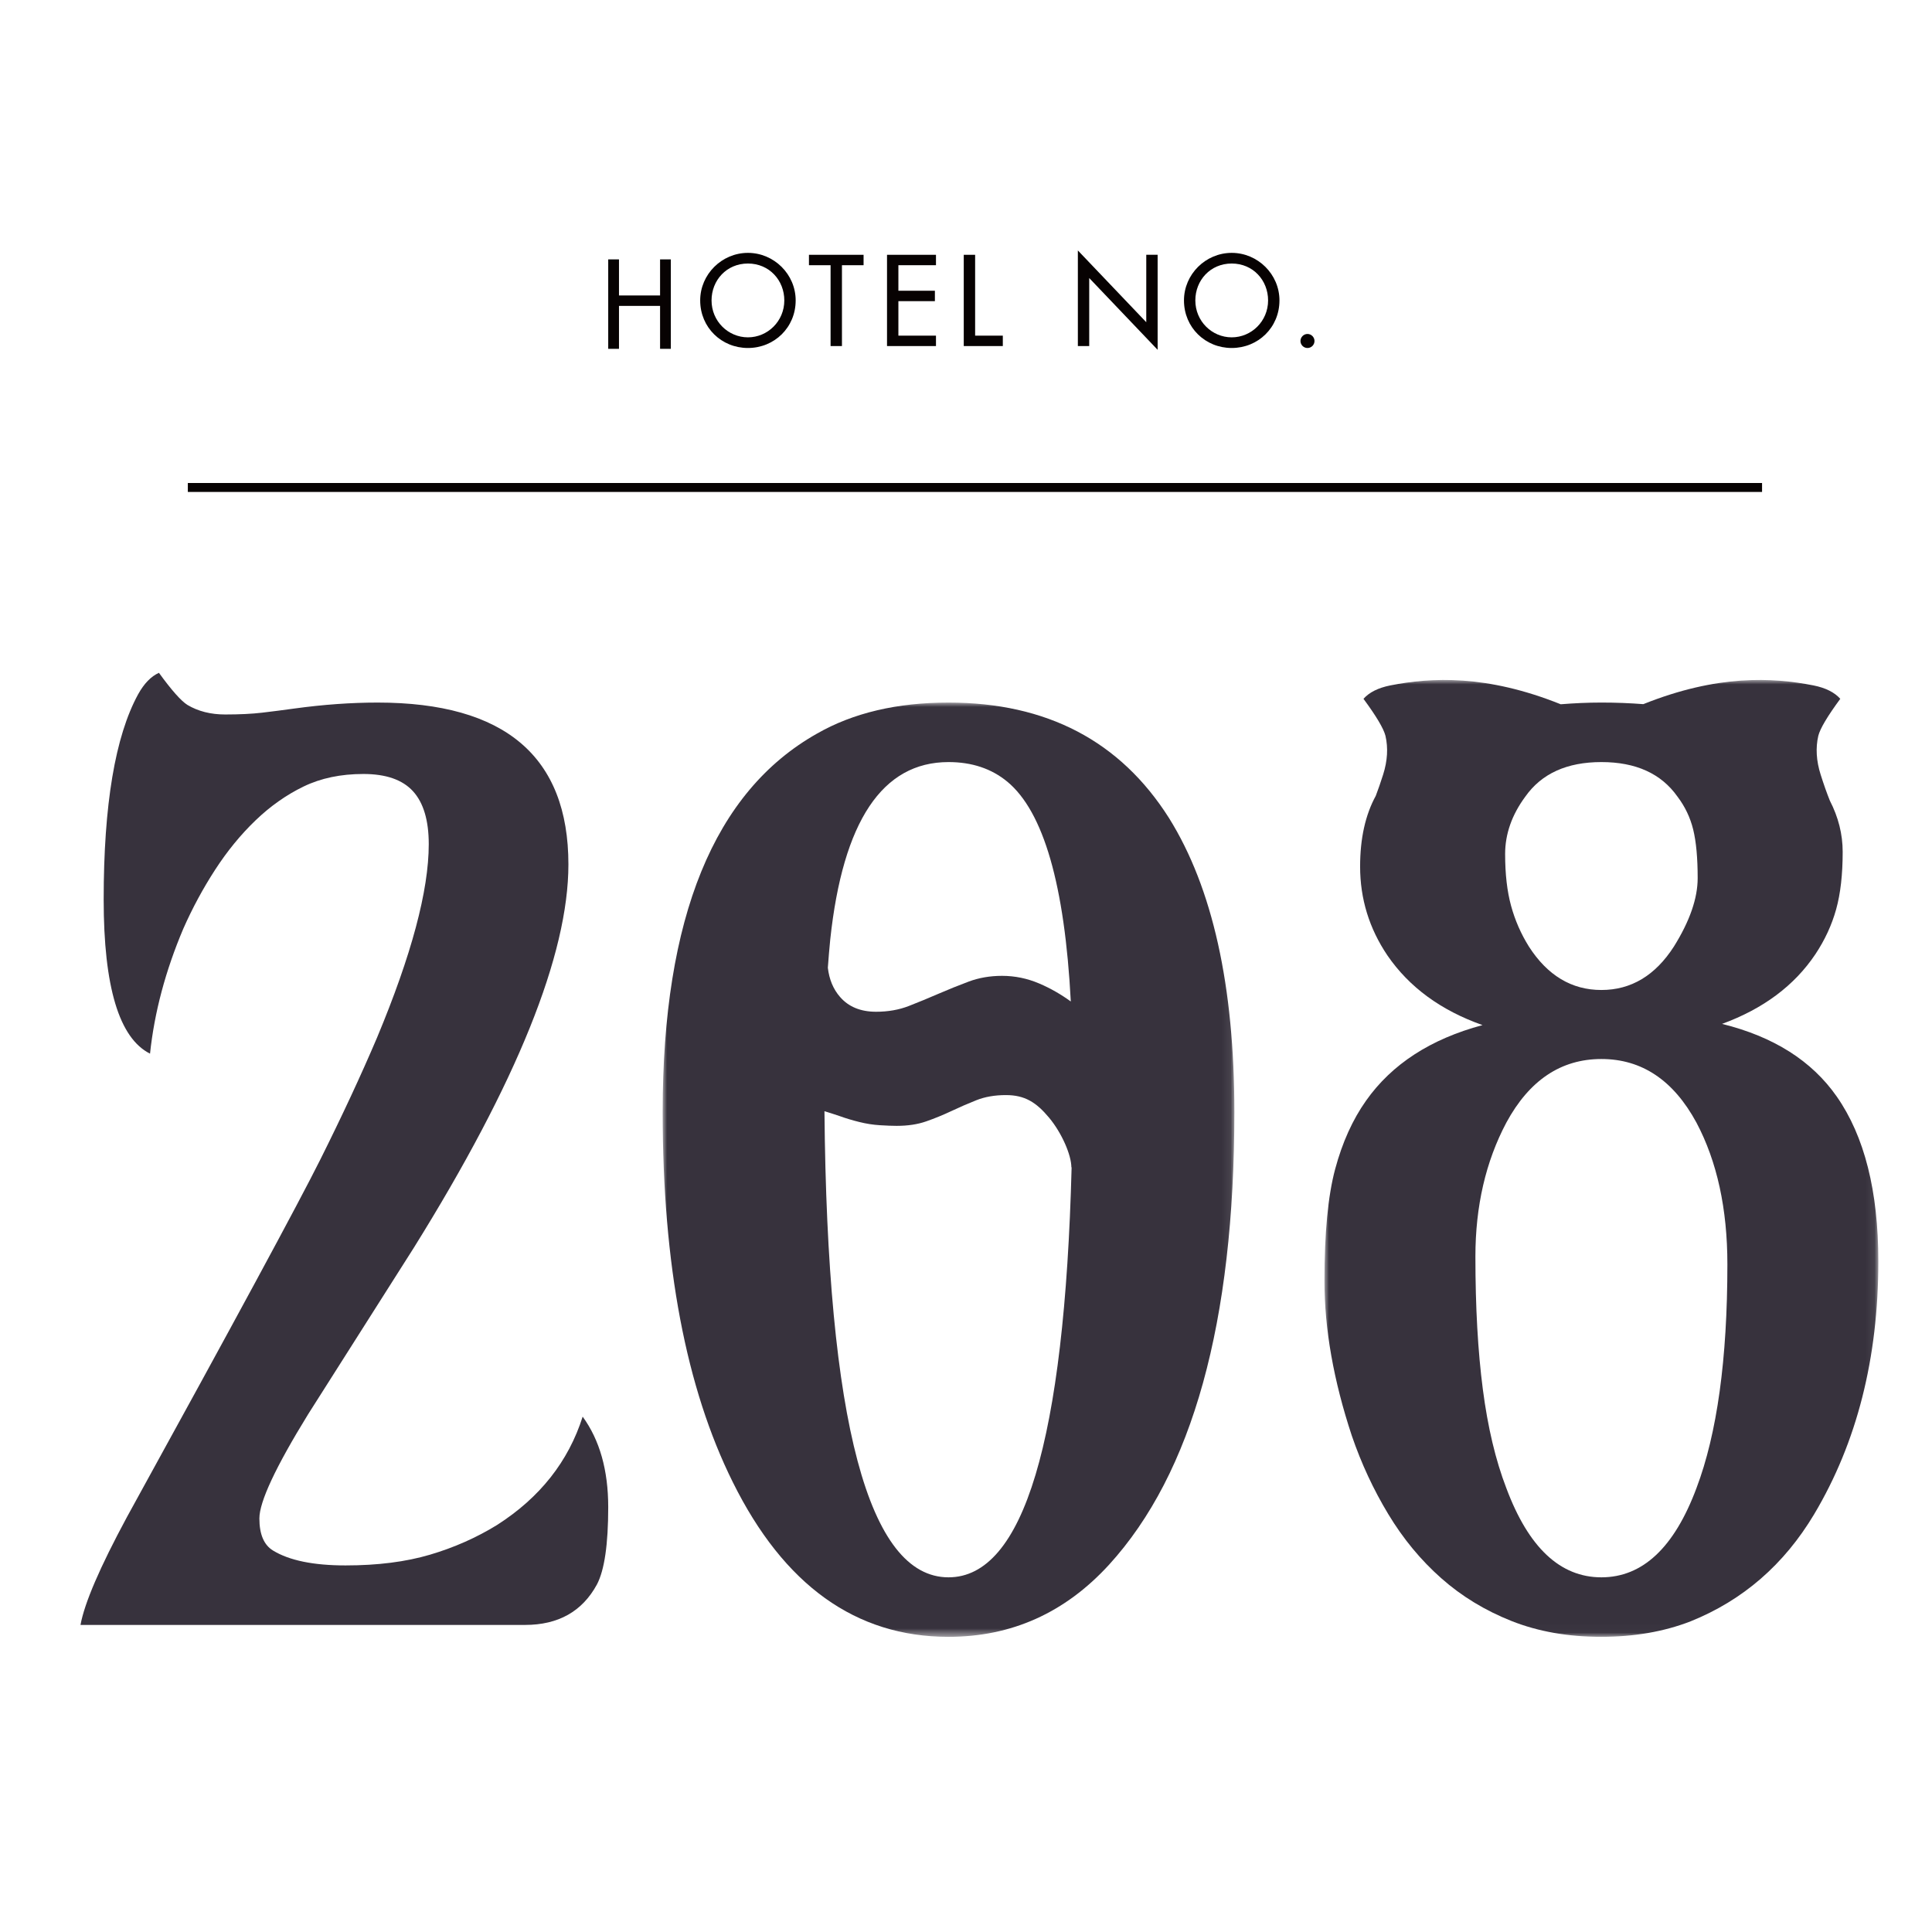 <?xml version="1.0" encoding="UTF-8"?> <svg xmlns="http://www.w3.org/2000/svg" xmlns:xlink="http://www.w3.org/1999/xlink" width="216px" height="216px" viewBox="0 0 216 216" version="1.1"><title>208_Grand Bohemian Charlotte</title><defs><polygon id="path-1" points="1.35326854e-14 0 63.917 0 63.917 104.452 1.35326854e-14 104.452"></polygon><polygon id="path-3" points="0 1.35504995e-14 61.924 1.35504995e-14 61.924 106.978 0 106.978"></polygon></defs><g id="208_Grand-Bohemian-Charlotte" stroke="none" stroke-width="1" fill="none" fill-rule="evenodd"><g id="Group-26" transform="translate(9, 28)"><polygon id="Fill-1" fill="#070202" points="12 27 188 27 188 26 12 26"></polygon><polygon id="Fill-2" fill="#070202" points="64.797 1 64.797 5.033 60.203 5.033 60.203 1 59 1 59 11 60.203 11 60.203 6.2 64.797 6.2 64.797 11 66 11 66 1"></polygon><g id="Group-25"><path d="M74.619,1.462 C77.011,1.462 78.687,3.343 78.687,5.588 C78.687,7.916 76.822,9.715 74.619,9.715 C72.417,9.715 70.552,7.916 70.552,5.588 C70.552,3.343 72.227,1.462 74.619,1.462 M74.619,10.906 C77.566,10.906 79.957,8.62 79.957,5.588 C79.957,2.666 77.538,0.271 74.619,0.271 C71.701,0.271 69.282,2.666 69.282,5.588 C69.282,8.62 71.673,10.906 74.619,10.906" id="Fill-3" fill="#070202"></path><polygon id="Fill-5" fill="#070202" points="83.86 10.69 85.131 10.69 85.131 1.651 87.549 1.651 87.549 0.487 81.442 0.487 81.442 1.651 83.86 1.651"></polygon><polygon id="Fill-7" fill="#070202" points="95.643 9.526 91.441 9.526 91.441 5.67 95.522 5.67 95.522 4.505 91.441 4.505 91.441 1.65 95.643 1.65 95.643 0.487 90.17 0.487 90.17 10.69 95.643 10.69"></polygon><polygon id="Fill-9" fill="#070202" points="103.116 9.526 100.021 9.526 100.021 0.487 98.75 0.487 98.75 10.69 103.116 10.69"></polygon><polygon id="Fill-11" fill="#070202" points="112.776 3.085 120.425 11.109 120.425 0.486 119.154 0.486 119.154 8.024 111.506 0 111.506 10.69 112.776 10.69"></polygon><path d="M128.707,1.462 C131.099,1.462 132.774,3.343 132.774,5.588 C132.774,7.916 130.91,9.715 128.707,9.715 C126.505,9.715 124.64,7.916 124.64,5.588 C124.64,3.343 126.315,1.462 128.707,1.462 M128.707,10.906 C131.653,10.906 134.045,8.62 134.045,5.588 C134.045,2.666 131.626,0.271 128.707,0.271 C125.788,0.271 123.37,2.666 123.37,5.588 C123.37,8.62 125.761,10.906 128.707,10.906" id="Fill-13" fill="#070202"></path><path d="M137.178,10.907 C137.61,10.907 137.962,10.555 137.962,10.122 C137.962,9.701 137.61,9.337 137.178,9.337 C136.746,9.337 136.394,9.701 136.394,10.122 C136.394,10.555 136.746,10.907 137.178,10.907" id="Fill-15" fill="#070202"></path><path d="M46.576,142.492 C44.272,143.912 41.769,145.02 39.068,145.818 C36.366,146.617 33.221,147.016 29.633,147.016 C26.045,147.016 23.343,146.462 21.527,145.353 C20.507,144.733 19.999,143.535 19.999,141.76 C19.999,139.897 21.815,136.017 25.448,130.116 L37.273,111.489 C48.79,92.994 54.549,78.713 54.549,68.644 C54.549,56.58 47.44,50.548 33.221,50.548 C30.253,50.548 27.151,50.771 23.919,51.213 C22.634,51.392 21.427,51.546 20.298,51.679 C19.168,51.812 17.794,51.88 16.178,51.88 C14.56,51.88 13.155,51.525 11.96,50.815 C11.25,50.371 10.187,49.174 8.77,47.222 C7.884,47.62 7.109,48.419 6.445,49.617 C3.875,54.319 2.591,61.969 2.591,72.57 C2.591,82.328 4.319,88.071 7.773,89.8 C8.26,85.188 9.501,80.532 11.494,75.829 C12.512,73.524 13.698,71.328 15.049,69.244 C16.399,67.159 17.907,65.317 19.567,63.721 C21.228,62.125 23.022,60.861 24.949,59.93 C26.875,58.998 29.102,58.532 31.626,58.532 C34.152,58.532 36,59.175 37.174,60.462 C38.347,61.748 38.935,63.721 38.935,66.382 C38.935,71.571 37.008,78.78 33.155,88.004 C31.382,92.173 29.267,96.72 26.809,101.643 C24.351,106.566 17.142,119.895 5.182,141.627 C2.169,147.216 0.442,151.23 6.7663427e-15,153.669 L49.698,153.669 C53.419,153.669 56.099,152.162 57.738,149.145 C58.578,147.549 59,144.666 59,140.496 C59,136.371 58.047,133.002 56.143,130.384 C54.549,135.397 51.359,139.432 46.576,142.492" id="Fill-17" fill="#37323D"></path><g id="Group-21" transform="translate(65.086, 50.548)"><mask id="mask-2" fill="white"><use xlink:href="#path-1"></use></mask><g id="Clip-20"></g><path d="M31.958,97.799 C23.018,97.799 18.397,80.424 18.09,45.685 C18.417,45.785 19.296,46.057 19.836,46.248 C20.505,46.489 21.223,46.705 21.991,46.894 C22.757,47.086 23.523,47.206 24.291,47.253 C25.056,47.302 25.678,47.324 26.159,47.324 C27.403,47.324 28.505,47.16 29.464,46.823 C30.421,46.489 31.356,46.106 32.267,45.676 C33.176,45.246 34.111,44.841 35.07,44.458 C36.026,44.077 37.128,43.884 38.375,43.884 C40.48,43.884 41.759,44.682 43.196,46.402 C44.633,48.122 45.695,50.6 45.695,51.971 C45.705,51.966 45.712,51.954 45.722,51.947 C44.931,82.514 40.344,97.799 31.958,97.799 M31.958,6.653 C34.572,6.653 36.765,7.385 38.537,8.849 C42.588,12.204 44.948,20.407 45.631,33.419 C44.54,32.627 43.372,31.951 42.111,31.413 C40.768,30.838 39.381,30.553 37.944,30.553 C36.601,30.553 35.356,30.768 34.207,31.198 C33.057,31.628 31.93,32.083 30.829,32.559 C29.727,33.039 28.625,33.492 27.525,33.922 C26.422,34.352 25.2,34.567 23.859,34.567 C22.136,34.567 20.792,34.017 19.836,32.917 C19.063,32.034 18.618,30.936 18.468,29.647 C18.547,28.555 18.635,27.496 18.737,26.479 C20.154,13.263 24.56,6.653 31.958,6.653 M31.958,0 C26.2,0 21.305,1.155 17.275,3.459 C5.757,9.936 0,24.039 0,45.771 C0,62.849 2.613,76.643 7.84,87.154 C13.554,98.687 21.594,104.452 31.958,104.452 C39.002,104.452 44.981,101.768 49.897,96.401 C59.243,86.155 63.917,69.281 63.917,45.771 C63.917,31.668 61.48,20.713 56.609,12.907 C51.16,4.302 42.943,0 31.958,0" id="Fill-19" fill="#37323D" mask="url(#mask-2)"></path></g><g id="Group-24" transform="translate(139.076, 48.021)"><mask id="mask-4" fill="white"><use xlink:href="#path-3"></use></mask><g id="Clip-23"></g><path d="M41.593,90.346 C39.112,96.999 35.569,100.326 30.961,100.326 C26.354,100.326 22.812,96.999 20.331,90.346 C19.135,87.242 18.261,83.56 17.707,79.303 C17.152,75.043 16.876,70.099 16.876,64.466 C16.876,58.834 18.028,53.844 20.331,49.496 C22.899,44.751 26.444,42.378 30.961,42.378 C35.48,42.378 39.023,44.751 41.593,49.496 C43.895,53.844 45.048,59.121 45.048,65.332 C45.048,75.932 43.895,84.27 41.593,90.346 M22.458,13.039 C24.273,10.467 27.108,9.18 30.961,9.18 C34.815,9.18 37.649,10.467 39.466,13.039 C40.307,14.148 40.896,15.378 41.227,16.731 C41.559,18.085 41.726,19.891 41.726,22.153 C41.726,24.415 40.838,26.966 39.068,29.804 C36.986,33.041 34.284,34.661 30.961,34.661 C27.64,34.661 24.937,33.041 22.856,29.804 C21.97,28.386 21.304,26.866 20.863,25.247 C20.42,23.628 20.199,21.7 20.199,19.459 C20.199,17.22 20.951,15.079 22.458,13.039 M57.273,46.57 C54.483,42.577 50.207,39.872 44.449,38.452 C49.056,36.768 52.532,34.173 54.882,30.669 C55.944,29.073 56.719,27.398 57.206,25.646 C57.694,23.895 57.938,21.753 57.938,19.225 C57.938,17.246 57.455,15.336 56.504,13.492 C56.166,12.65 55.823,11.685 55.476,10.586 C54.986,9.042 54.899,7.593 55.214,6.237 C55.421,5.426 56.24,4.049 57.67,2.107 C57.022,1.381 56.027,0.883 54.686,0.612 C50.081,-0.293 43.934,-0.616 35.648,2.704 C34.154,2.589 32.596,2.526 30.961,2.526 C29.382,2.526 27.876,2.6 26.416,2.717 C18.114,-0.616 11.958,-0.294 7.347,0.612 C6.005,0.883 5.011,1.381 4.363,2.107 C5.794,4.049 6.612,5.426 6.819,6.237 C7.134,7.593 7.047,9.042 6.557,10.586 C6.281,11.459 6.008,12.241 5.738,12.952 C4.572,15.086 3.986,17.72 3.986,20.856 C3.986,24.471 5.005,27.786 7.042,30.801 C9.478,34.35 13.022,36.946 17.673,38.586 C11.87,40.139 7.53,42.955 4.651,47.035 C3.144,49.164 1.993,51.715 1.196,54.686 C0.398,57.658 0,61.828 0,67.194 C0,72.561 1.018,78.327 3.057,84.491 C4.12,87.597 5.481,90.525 7.143,93.273 C8.804,96.024 10.774,98.408 13.056,100.424 C15.336,102.445 17.961,104.04 20.929,105.216 C23.896,106.39 27.229,106.978 30.929,106.978 C34.627,106.978 37.961,106.401 40.928,105.249 C46.775,102.898 51.382,98.907 54.748,93.273 C59.532,85.246 61.924,75.821 61.924,64.998 C61.924,57.148 60.373,51.005 57.273,46.57" id="Fill-22" fill="#37323D" mask="url(#mask-4)"></path></g></g></g></g></svg> 